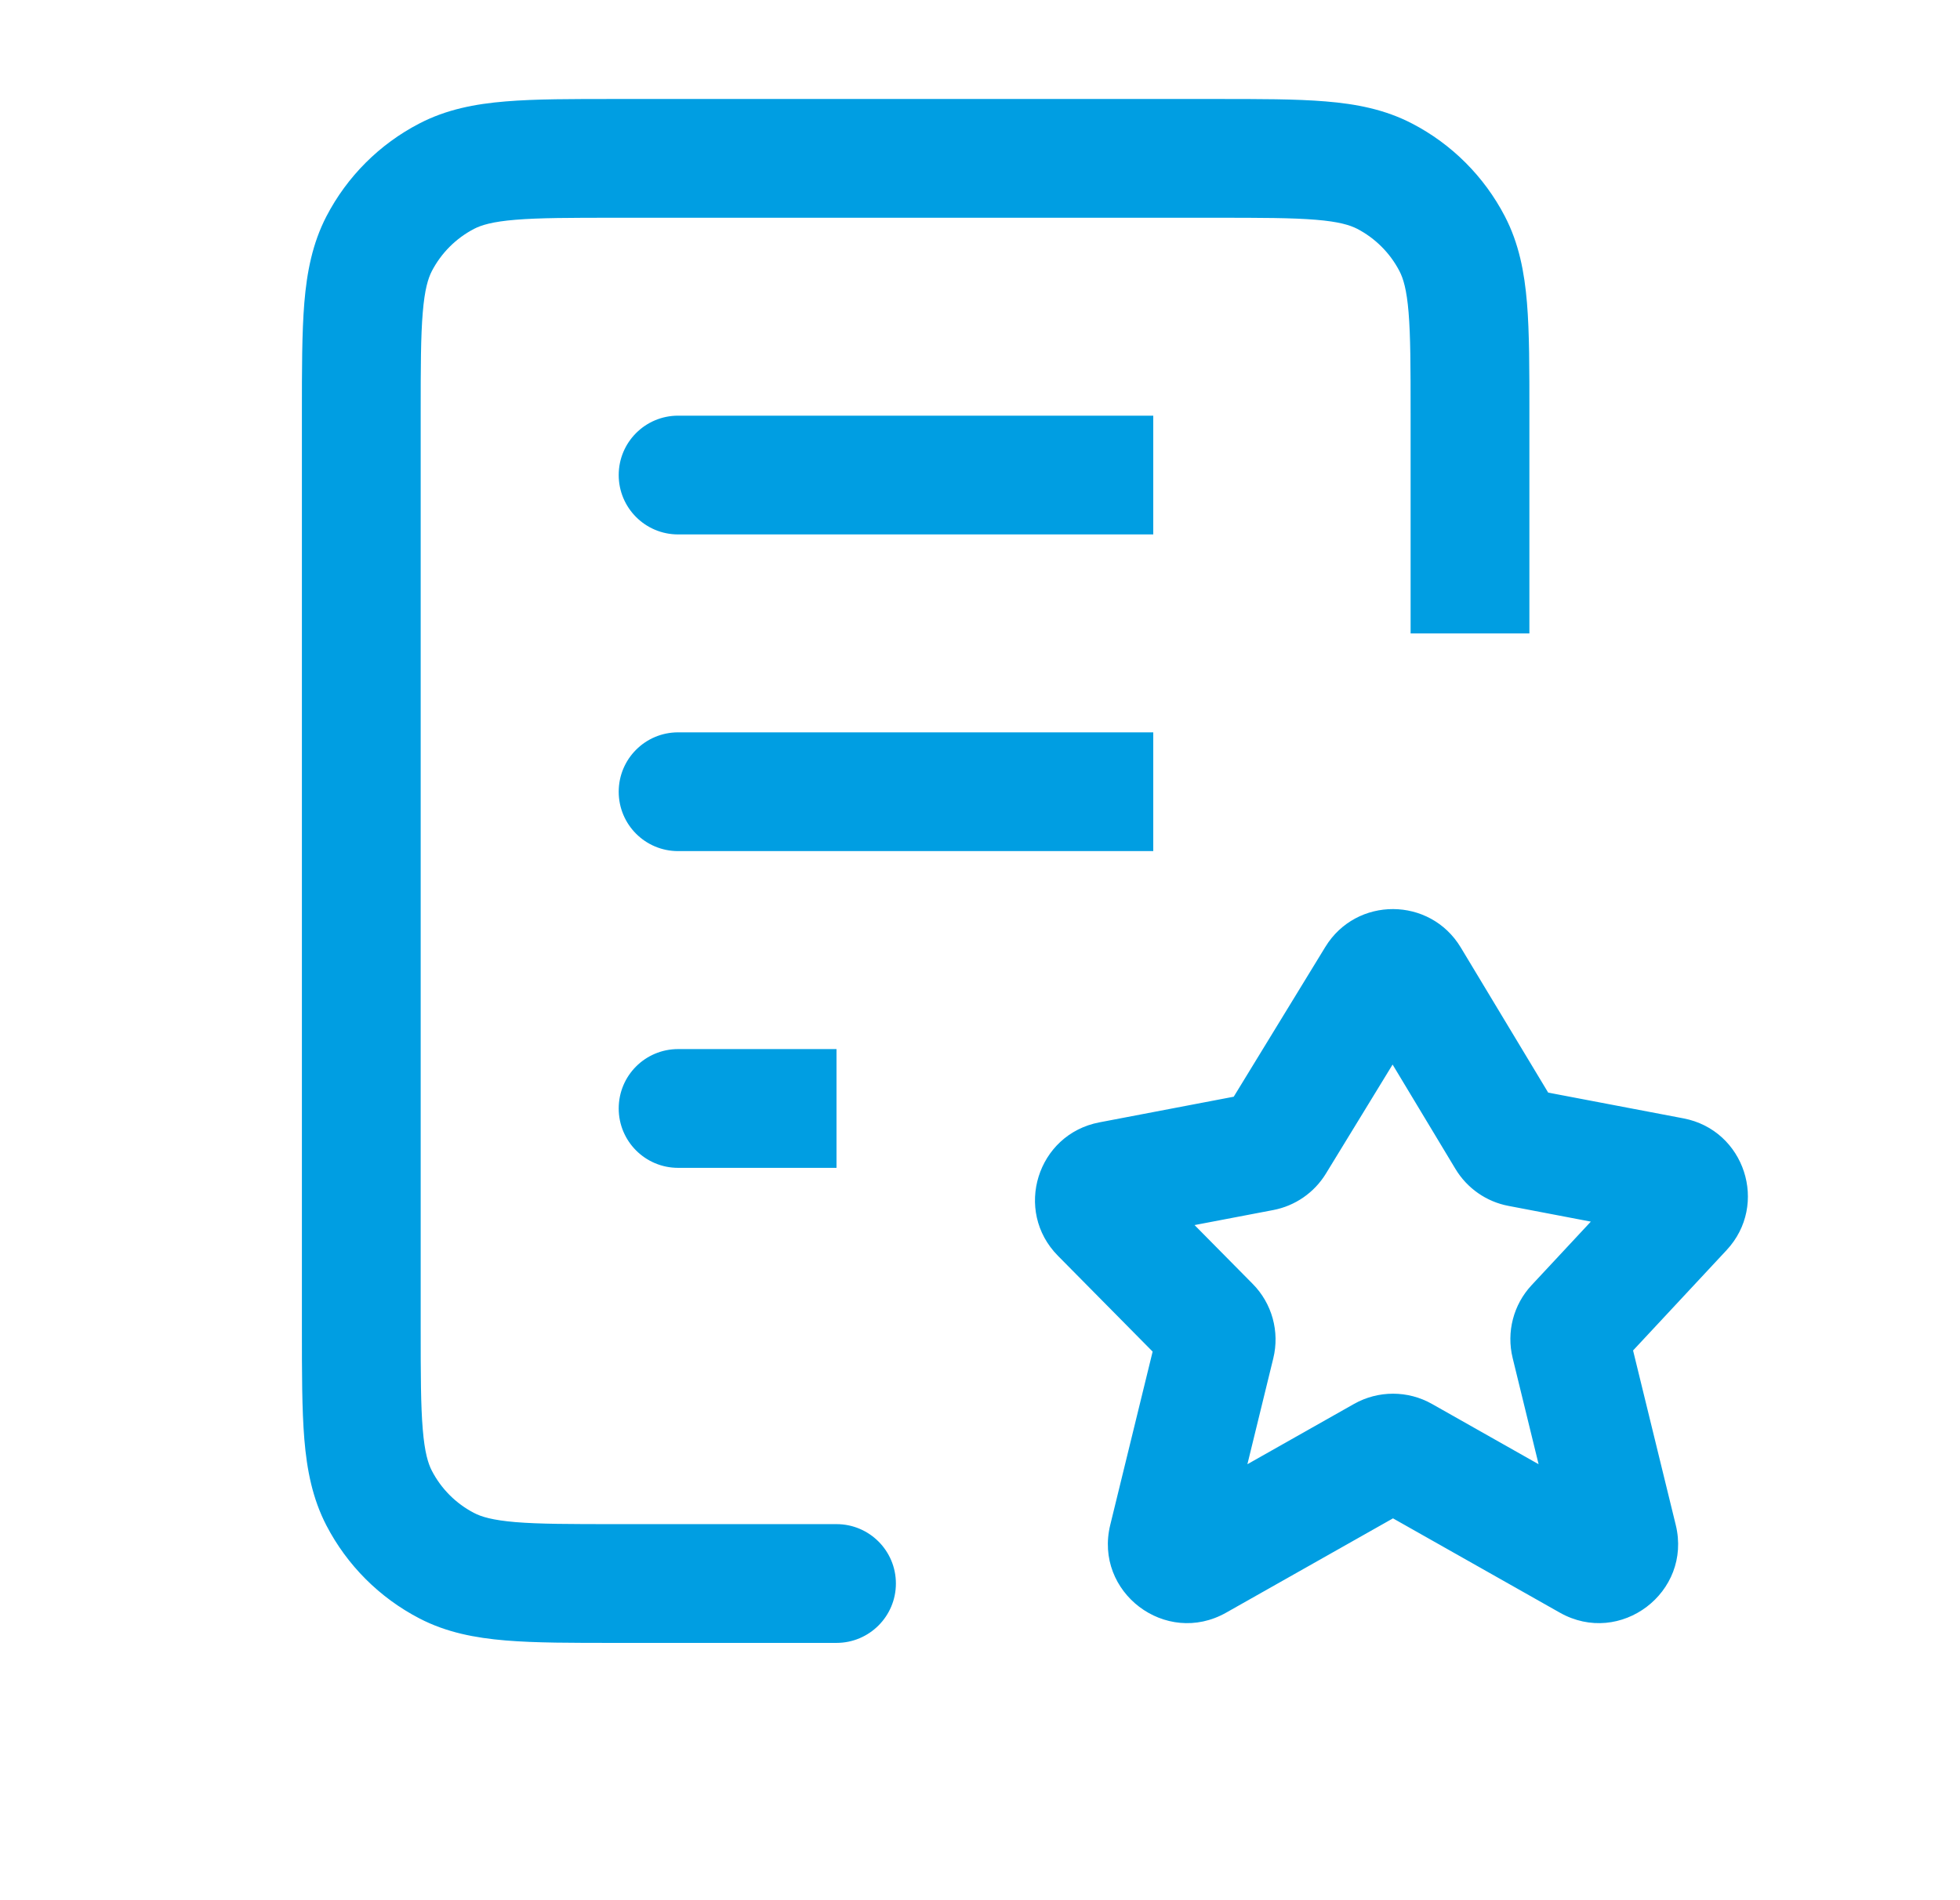 <svg width="33" height="32" viewBox="0 0 33 32" fill="none" xmlns="http://www.w3.org/2000/svg">
    <path d="M11.417 17.667C10.864 17.667 10.417 18.114 10.417 18.667C10.417 19.219 10.864 19.667 11.417 19.667V17.667ZM11.417 12.333C10.864 12.333 10.417 12.781 10.417 13.333C10.417 13.886 10.864 14.333 11.417 14.333V12.333ZM11.417 7C10.864 7 10.417 7.448 10.417 8C10.417 8.552 10.864 9 11.417 9V7ZM14.084 27.667C14.636 27.667 15.084 27.219 15.084 26.667C15.084 26.114 14.636 25.667 14.084 25.667V27.667ZM7.521 26.366L7.982 25.479L7.982 25.479L7.521 26.366ZM6.384 25.229L5.496 25.69L5.496 25.69L6.384 25.229ZM23.313 2.967L22.852 3.854L22.852 3.854L23.313 2.967ZM24.45 4.104L23.562 4.565V4.565L24.45 4.104ZM7.521 2.967L7.06 2.08L7.521 2.967ZM6.384 4.104L5.496 3.643L6.384 4.104ZM23.737 16.471L22.88 16.986V16.986L23.737 16.471ZM25.363 19.171L26.22 18.655V18.655L25.363 19.171ZM25.586 19.326L25.773 18.344L25.586 19.326ZM28.157 19.817L28.345 18.834L28.157 19.817ZM28.339 20.372L29.07 21.053L28.339 20.372ZM26.519 22.325L27.25 23.006L26.519 22.325ZM26.439 22.631L27.41 22.393V22.393L26.439 22.631ZM27.243 25.918L26.271 26.156V26.156L27.243 25.918ZM26.755 26.288L27.247 25.417L27.247 25.417L26.755 26.288ZM23.618 24.514L23.125 25.384L23.125 25.384L23.618 24.514ZM23.29 24.514L22.797 23.643L22.797 23.643L23.29 24.514ZM20.152 26.288L20.644 27.158L20.644 27.158L20.152 26.288ZM19.664 25.918L18.693 25.68L19.664 25.918ZM20.467 22.637L21.438 22.875L20.467 22.637ZM20.38 22.324L19.669 23.027L19.669 23.027L20.38 22.324ZM18.523 20.445L17.812 21.148V21.148L18.523 20.445ZM18.698 19.883L18.51 18.901H18.51L18.698 19.883ZM21.249 19.396L21.061 18.414L21.249 19.396ZM21.471 19.243L22.324 19.764L21.471 19.243ZM23.167 16.469L24.02 16.99L23.167 16.469ZM11.417 19.667H14.084V17.667H11.417V19.667ZM11.417 14.333H19.417V12.333H11.417V14.333ZM11.417 9H19.417V7H11.417V9ZM10.377 3.667H20.457V1.667H10.377V3.667ZM23.75 6.96V10.667H25.75V6.96H23.75ZM14.084 25.667H10.377V27.667H14.084V25.667ZM7.083 22.373V6.96H5.083V22.373H7.083ZM10.377 25.667C9.601 25.667 9.08 25.666 8.679 25.633C8.29 25.6 8.104 25.543 7.982 25.479L7.06 27.254C7.515 27.491 7.998 27.583 8.513 27.626C9.016 27.668 9.634 27.667 10.377 27.667V25.667ZM5.083 22.373C5.083 23.116 5.083 23.734 5.124 24.237C5.167 24.752 5.26 25.235 5.496 25.69L7.271 24.768C7.208 24.646 7.15 24.46 7.118 24.071C7.084 23.671 7.083 23.149 7.083 22.373H5.083ZM7.982 25.479C7.677 25.321 7.429 25.073 7.271 24.768L5.496 25.69C5.844 26.36 6.39 26.906 7.06 27.254L7.982 25.479ZM20.457 3.667C21.233 3.667 21.754 3.668 22.155 3.701C22.544 3.733 22.729 3.791 22.852 3.854L23.774 2.08C23.318 1.843 22.835 1.75 22.32 1.708C21.817 1.666 21.199 1.667 20.457 1.667V3.667ZM25.75 6.96C25.75 6.218 25.751 5.599 25.709 5.097C25.666 4.582 25.574 4.099 25.337 3.643L23.562 4.565C23.626 4.688 23.684 4.873 23.716 5.262C23.749 5.663 23.75 6.184 23.75 6.96H25.75ZM22.852 3.854C23.156 4.013 23.404 4.261 23.562 4.565L25.337 3.643C24.989 2.973 24.443 2.427 23.774 2.08L22.852 3.854ZM10.377 1.667C9.634 1.667 9.016 1.666 8.513 1.708C7.998 1.75 7.515 1.843 7.06 2.08L7.982 3.854C8.104 3.791 8.29 3.733 8.679 3.701C9.08 3.668 9.601 3.667 10.377 3.667V1.667ZM7.083 6.96C7.083 6.184 7.084 5.663 7.118 5.262C7.15 4.873 7.208 4.688 7.271 4.565L5.496 3.643C5.26 4.099 5.167 4.582 5.124 5.097C5.083 5.599 5.083 6.218 5.083 6.96H7.083ZM7.06 2.08C6.39 2.427 5.844 2.973 5.496 3.643L7.271 4.565C7.429 4.261 7.677 4.013 7.982 3.854L7.06 2.08ZM22.88 16.986L24.506 19.687L26.22 18.655L24.594 15.955L22.88 16.986ZM25.399 20.308L27.97 20.799L28.345 18.834L25.773 18.344L25.399 20.308ZM27.607 19.69L25.787 21.643L27.25 23.006L29.07 21.053L27.607 19.69ZM25.468 22.869L26.271 26.156L28.214 25.68L27.41 22.393L25.468 22.869ZM27.247 25.417L24.11 23.643L23.125 25.384L26.263 27.158L27.247 25.417ZM22.797 23.643L19.66 25.417L20.644 27.158L23.782 25.384L22.797 23.643ZM20.636 26.156L21.438 22.875L19.495 22.4L18.693 25.68L20.636 26.156ZM21.091 21.621L19.234 19.742L17.812 21.148L19.669 23.027L21.091 21.621ZM18.885 20.865L21.436 20.378L21.061 18.414L18.51 18.901L18.885 20.865ZM22.324 19.764L24.02 16.99L22.314 15.947L20.618 18.721L22.324 19.764ZM21.436 20.378C21.805 20.308 22.128 20.085 22.324 19.764L20.618 18.721C20.716 18.561 20.877 18.449 21.061 18.414L21.436 20.378ZM19.234 19.742C19.609 20.121 19.409 20.765 18.885 20.865L18.51 18.901C17.462 19.101 17.062 20.389 17.812 21.148L19.234 19.742ZM21.438 22.875C21.548 22.425 21.417 21.95 21.091 21.621L19.669 23.027C19.506 22.862 19.44 22.625 19.495 22.4L21.438 22.875ZM19.66 25.417C20.168 25.13 20.774 25.588 20.636 26.156L18.693 25.68C18.415 26.815 19.627 27.733 20.644 27.158L19.66 25.417ZM24.11 23.643C23.703 23.413 23.205 23.413 22.797 23.643L23.782 25.384C23.578 25.5 23.329 25.5 23.125 25.384L24.11 23.643ZM26.271 26.156C26.133 25.588 26.739 25.13 27.247 25.417L26.263 27.158C27.28 27.733 28.492 26.815 28.214 25.68L26.271 26.156ZM25.787 21.643C25.481 21.971 25.361 22.432 25.468 22.869L27.41 22.393C27.464 22.612 27.404 22.842 27.25 23.006L25.787 21.643ZM27.97 20.799C27.455 20.701 27.25 20.073 27.607 19.69L29.07 21.053C29.785 20.286 29.375 19.031 28.345 18.834L27.97 20.799ZM24.506 19.687C24.702 20.011 25.026 20.238 25.399 20.308L25.773 18.344C25.96 18.38 26.122 18.492 26.22 18.655L24.506 19.687ZM24.594 15.955C24.077 15.098 22.836 15.093 22.314 15.947L24.02 16.99C23.759 17.417 23.138 17.415 22.88 16.986L24.594 15.955Z" fill="#009EE2"/>
</svg>
